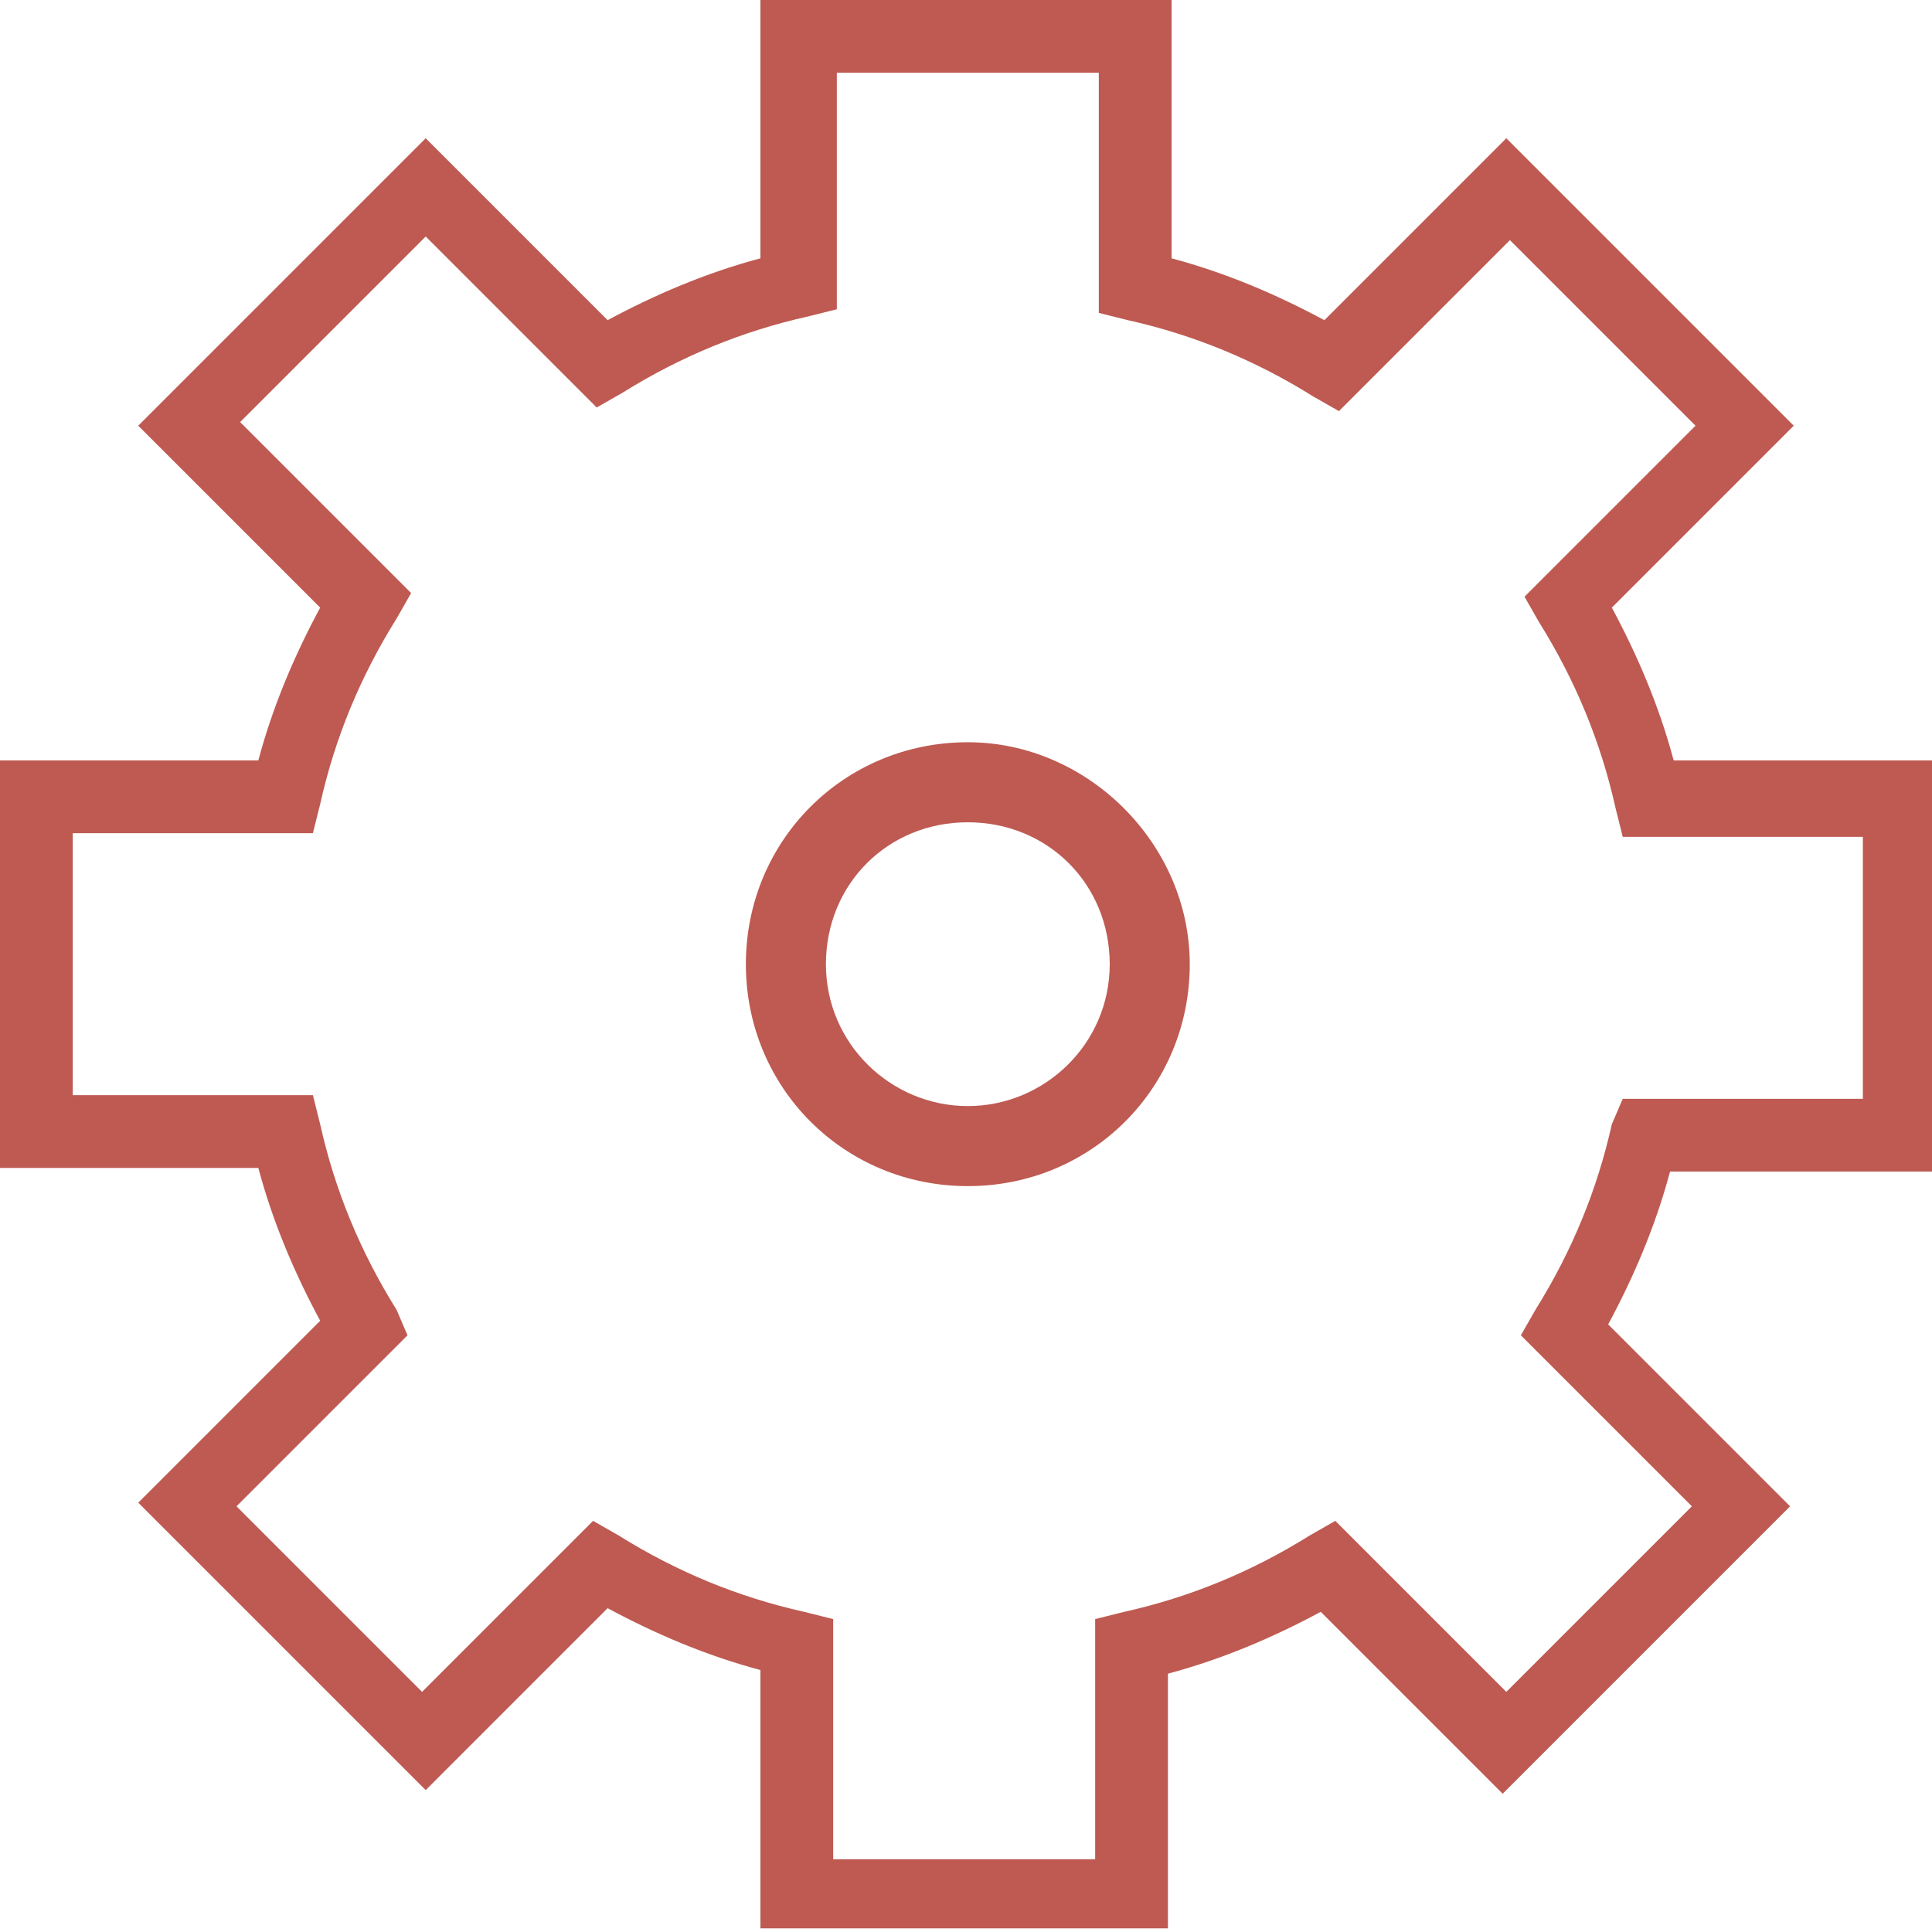 <?xml version="1.0" encoding="utf-8"?>
<!-- Generator: Adobe Illustrator 24.2.3, SVG Export Plug-In . SVG Version: 6.00 Build 0)  -->
<svg version="1.1" id="Calque_1" xmlns="http://www.w3.org/2000/svg" xmlns:xlink="http://www.w3.org/1999/xlink" x="0px" y="0px"
	 viewBox="0 0 53.1 53.1" style="enable-background:new 0 0 53.1 53.1;" xml:space="preserve">
<style type="text/css">
	.st0{fill:#BE5A52;}
</style>
<g>
	<path class="st0" d="M53.1,32.2V20.9H46c-0.4-1.5-1-2.9-1.7-4.2l5-5l-7.9-7.9l-5,5c-1.3-0.7-2.7-1.3-4.2-1.7V0H20.9v7.1
		c-1.5,0.4-2.9,1-4.2,1.7l-5-5l-7.9,7.9l5,5c-0.7,1.3-1.3,2.7-1.7,4.2H0v11.2h7.1c0.4,1.5,1,2.9,1.7,4.2l-5,5l7.9,7.9l5-5
		c1.3,0.7,2.7,1.3,4.2,1.7v7.1h11.2V46c1.5-0.4,2.9-1,4.2-1.7l5,5l7.9-7.9l-5-5c0.7-1.3,1.3-2.7,1.7-4.2L53.1,32.2z M44.3,30.9
		c-0.4,1.8-1.1,3.5-2.1,5.1l-0.4,0.7l4.7,4.7l-5.1,5.1l-4.7-4.7L36,42.2c-1.6,1-3.3,1.7-5.1,2.1l-0.8,0.2v6.6h-7.2v-6.6l-0.8-0.2
		c-1.8-0.4-3.5-1.1-5.1-2.1l-0.7-0.4l-4.7,4.7l-5.1-5.1l4.7-4.7L10.9,36c-1-1.6-1.7-3.3-2.1-5.1l-0.2-0.8H2v-7.2h6.6l0.2-0.8
		c0.4-1.8,1.1-3.5,2.1-5.1l0.4-0.7l-4.7-4.7l5.1-5.1l4.7,4.7l0.7-0.4c1.6-1,3.3-1.7,5.1-2.1l0.8-0.2V2h7.2v6.6l0.8,0.2
		c1.8,0.4,3.5,1.1,5.1,2.1l0.7,0.4l4.7-4.7l5.1,5.1l-4.7,4.7l0.4,0.7c1,1.6,1.7,3.3,2.1,5.1l0.2,0.8h6.6v7.2l-6.6,0L44.3,30.9z"/>
	<path class="st0" d="M26.6,20.4c-3.4,0-6.1,2.7-6.1,6.1c0,3.4,2.7,6.1,6.1,6.1c3.4,0,6.1-2.7,6.1-6.1
		C32.7,23.2,29.9,20.4,26.6,20.4z M26.6,30.4c-2.1,0-3.9-1.7-3.9-3.9s1.7-3.9,3.9-3.9s3.9,1.7,3.9,3.9S28.7,30.4,26.6,30.4z"/>
</g>
</svg>
